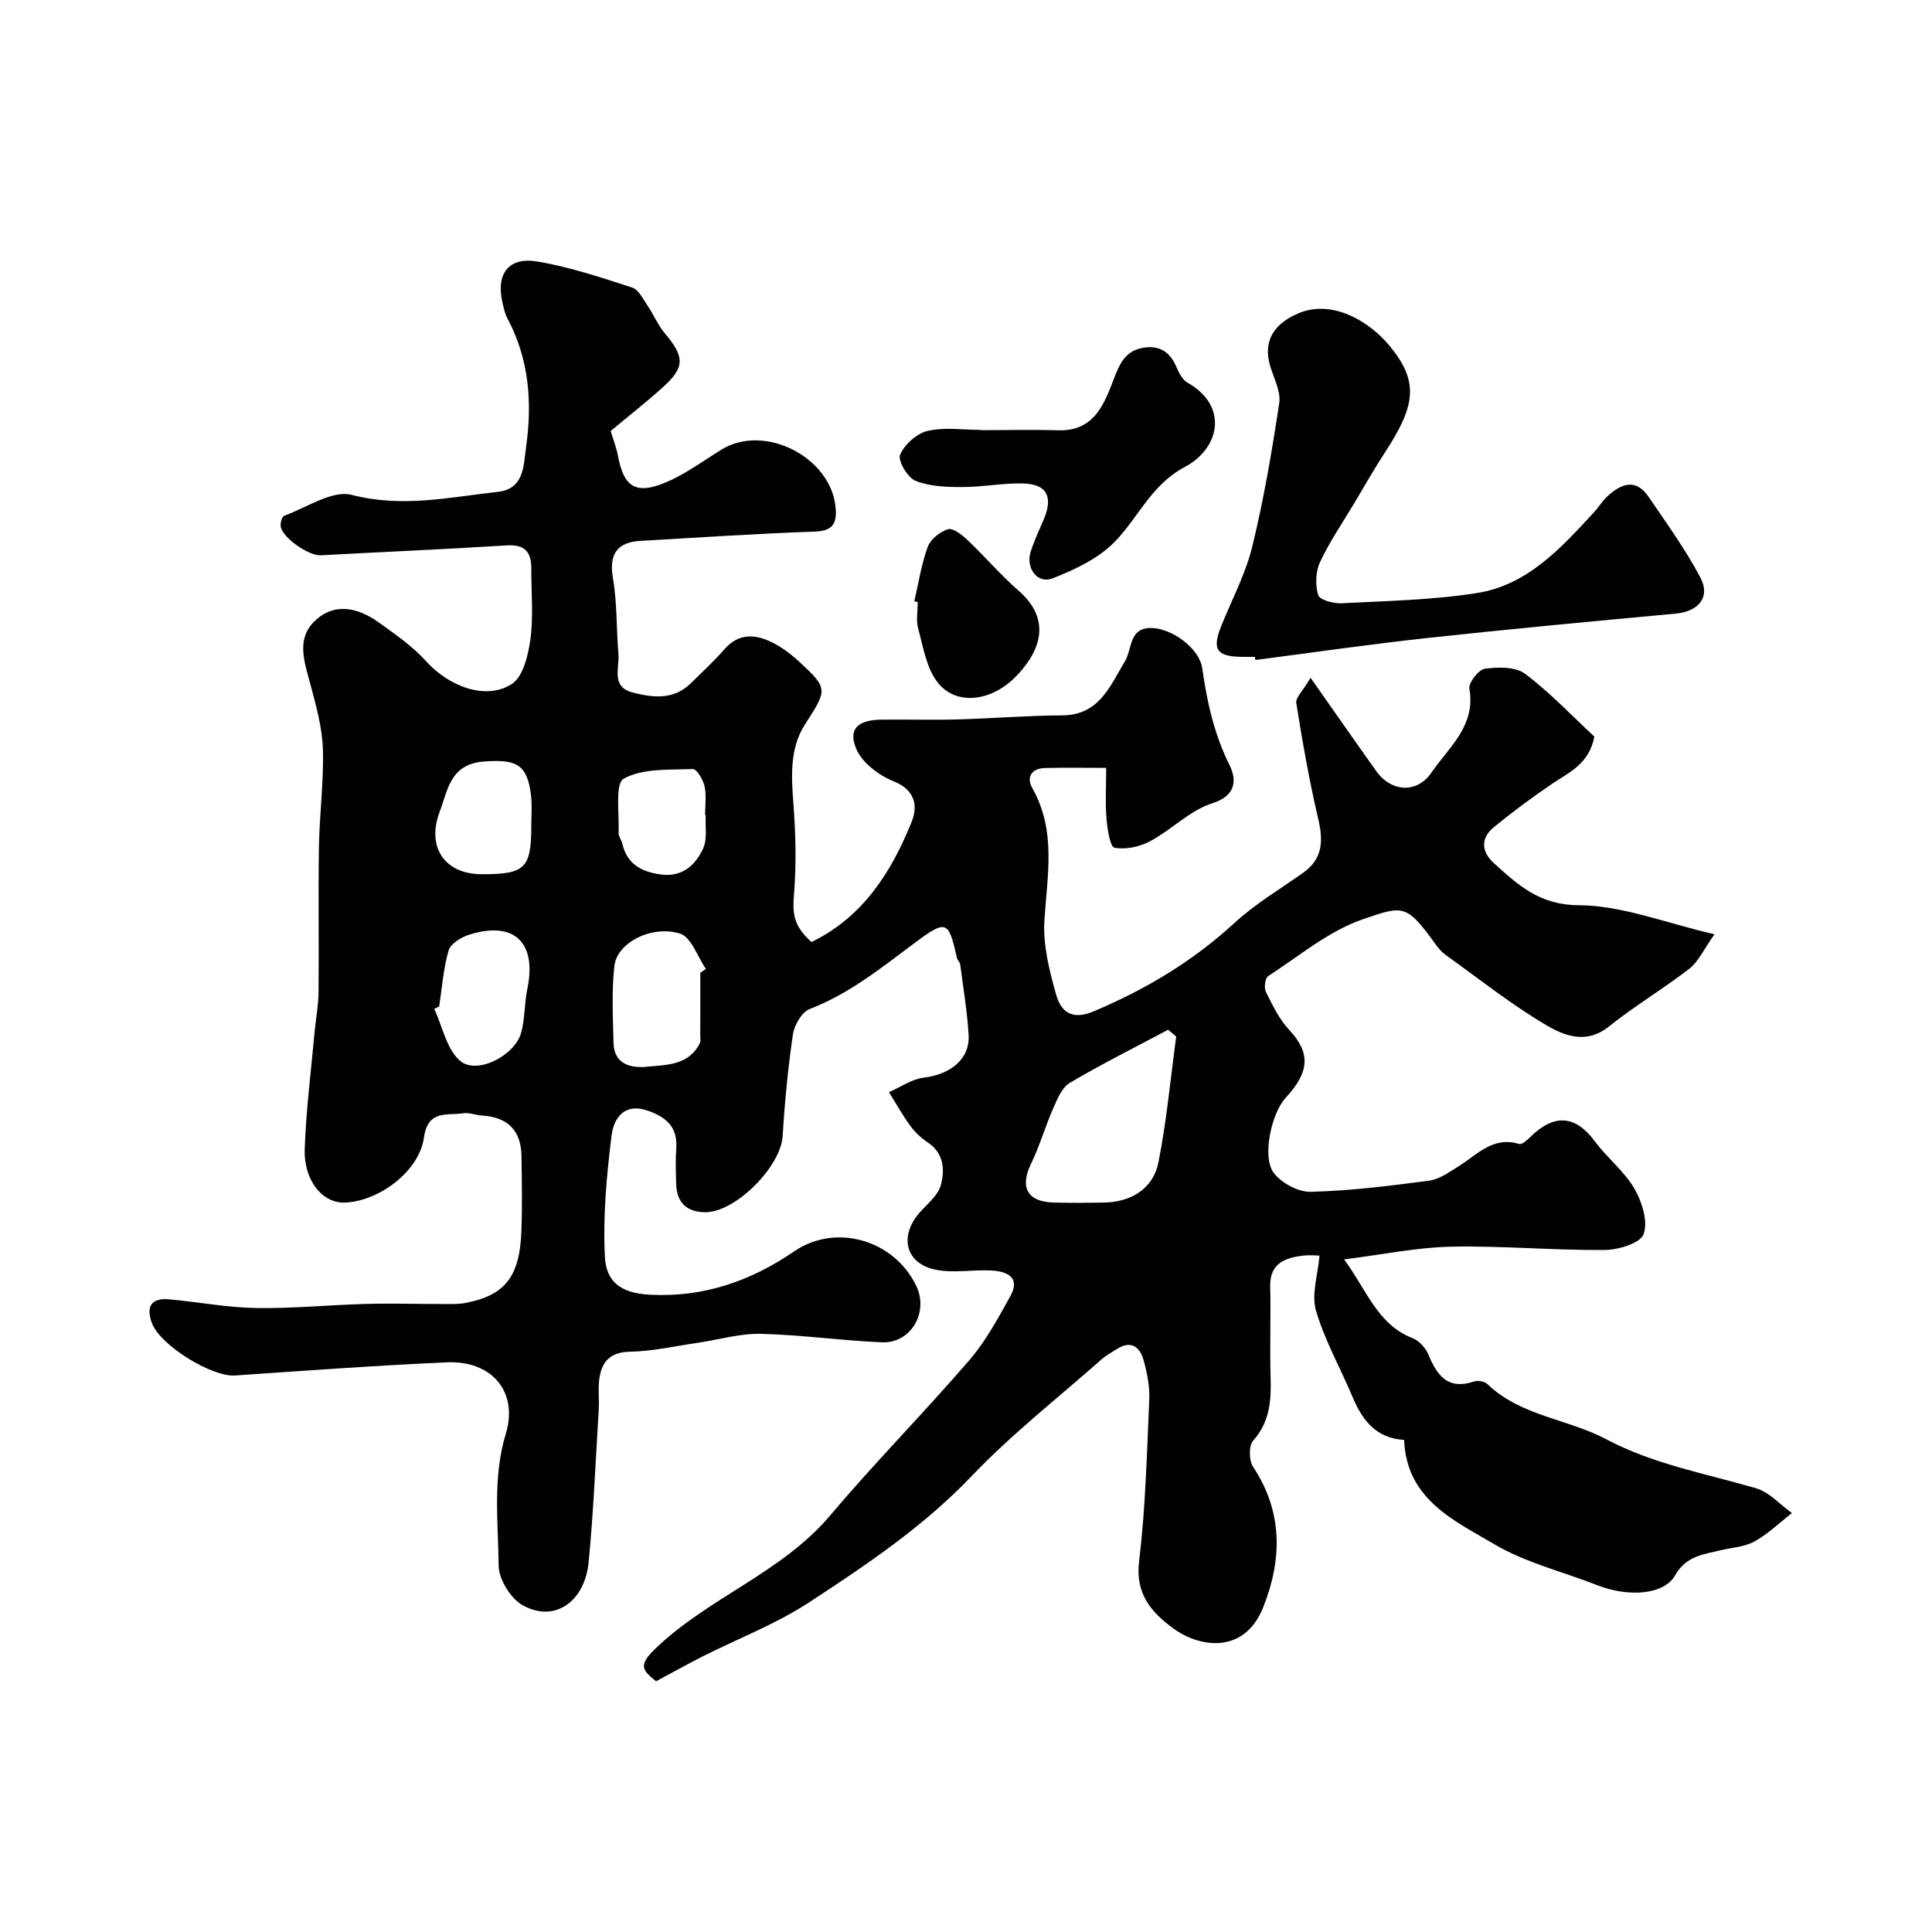 <svg enable-background="new 0 0 400 400" viewBox="0 0 400 400" xmlns="http://www.w3.org/2000/svg"><g fill="#010100"><path d="m135.83 348.09c-2.86-2.3-3.72-3.29-.22-6.68 11.06-10.69 26.23-15.74 36.32-27.71 9.26-10.97 19.39-21.21 28.76-32.09 3.4-3.94 5.95-8.68 8.5-13.27 2.13-3.84-.66-5.1-3.8-5.29-4-.24-8.18.64-11.99-.24-6.02-1.4-7.18-6.96-3.03-11.73 1.6-1.83 3.85-3.56 4.42-5.71.83-3.12.68-6.6-2.71-8.84-1.36-.91-2.64-2.1-3.6-3.42-1.62-2.22-2.97-4.65-4.43-6.99 2.39-1.04 4.7-2.69 7.18-3 5.62-.69 9.6-3.88 9.31-8.84-.29-4.89-1.11-9.74-1.74-14.61-.06-.46-.56-.86-.67-1.33-1.75-7.74-2.12-8.06-8.83-3.06-6.87 5.12-13.48 10.48-21.64 13.62-1.64.63-3.2 3.31-3.49 5.24-1.03 6.98-1.7 14.02-2.13 21.07-.38 6.34-9.79 15.85-16.1 15.77-3.76-.05-5.82-1.99-5.94-5.77-.08-2.5-.16-5.01.01-7.5.31-4.39-2.11-6.43-5.88-7.75-4.96-1.74-7.08 1.67-7.51 5.12-1.03 8.33-1.82 16.81-1.38 25.15.26 4.92 3.02 7.51 9.33 7.83 11.1.57 20.82-2.8 29.86-8.98 8.67-5.93 20.8-2.35 25.32 7.26 2.54 5.41-1.18 11.81-7.12 11.57-8.38-.34-16.73-1.56-25.1-1.75-4.34-.1-8.7 1.21-13.06 1.85-4.68.68-9.36 1.76-14.06 1.85-4.24.09-5.88 2.18-6.35 5.78-.26 1.97.03 4-.09 5.99-.64 10.58-1.08 21.18-2.09 31.72-.81 8.45-7.22 12.69-13.74 8.95-2.46-1.42-4.87-5.33-4.9-8.13-.09-9.09-1.28-18.18 1.48-27.33 2.65-8.76-2.98-15.19-12.19-14.78-14.64.64-29.27 1.73-43.9 2.72-4.77.32-15.43-6.21-17.17-10.83-1.26-3.34-.24-5.28 3.53-4.94 6.01.54 12 1.7 18.02 1.8 7.59.12 15.19-.64 22.8-.85 5.19-.14 10.39.02 15.58.02 1.66 0 3.36.09 4.97-.22 8.3-1.57 11.25-5.57 11.59-14.88.19-5.16.09-10.33.02-15.5-.07-5.33-2.86-8.1-8.19-8.42-1.3-.08-2.64-.66-3.87-.47-3.31.52-7.31-.82-8.13 5.01-.99 6.99-9.19 13.12-16.26 13.48-4.69.24-8.67-4.5-8.43-11.18.29-8.05 1.31-16.07 2.04-24.1.25-2.77.8-5.54.82-8.31.1-10-.08-20 .08-30 .11-6.77 1.02-13.55.82-20.3-.14-4.47-1.4-8.95-2.56-13.32-1.2-4.51-3.02-9.28.71-13.03 4.08-4.09 9.03-3.01 13.38.1 3.45 2.47 7.04 4.95 9.85 8.07 4.68 5.2 12.39 8.17 17.74 4.7 2.37-1.54 3.42-6.06 3.86-9.39.63-4.75.14-9.64.17-14.48.02-3.44-1.32-5.05-5.06-4.82-12.85.8-25.71 1.35-38.56 2.05-2.46.13-8.01-3.69-8.27-6.03-.08-.71.27-2 .73-2.16 4.66-1.68 9.96-5.37 13.99-4.32 10.4 2.71 20.23.48 30.25-.63 5.49-.6 5.3-5.47 5.84-9.29 1.3-9.19.63-18.18-3.85-26.59-.53-.99-.77-2.14-1.03-3.25-1.39-5.95 1.2-9.56 7.19-8.56 6.67 1.11 13.18 3.3 19.65 5.39 1.34.43 2.26 2.38 3.19 3.75 1.28 1.89 2.17 4.08 3.63 5.8 4.05 4.8 4.13 6.95-.44 11.08-3.41 3.07-7.03 5.9-10.83 9.08.48 1.59 1.18 3.37 1.53 5.22 1.2 6.22 3.51 8.45 11 4.92 3.67-1.73 6.99-4.19 10.46-6.32 8.92-5.46 22.71 1.64 23.59 12.1.27 3.22-.58 4.77-4.31 4.9-12.04.42-24.07 1.23-36.1 1.92-5.03.29-6.52 2.97-5.7 7.73.89 5.15.7 10.49 1.14 15.73.24 2.87-1.57 6.75 2.9 7.92 4.2 1.1 8.5 1.6 12.06-1.87 2.38-2.33 4.82-4.61 7.02-7.11 2.95-3.34 6.36-3.1 9.82-1.39 2.02 1 3.91 2.42 5.58 3.96 6.14 5.66 5.87 5.81 1.24 13.04-3.23 5.04-2.81 10.89-2.37 16.72.45 6.06.6 12.21.11 18.26-.35 4.31-.12 6.7 3.61 10.07 10.64-5.17 16.55-14.47 20.76-24.95 1.27-3.18.75-6.53-3.75-8.33-3.04-1.22-6.49-3.8-7.71-6.65-1.8-4.2.29-6.07 5.28-6.12 5.17-.06 10.33.1 15.5-.04 7.28-.2 14.56-.8 21.84-.84 7.66-.04 9.91-6.11 12.96-11.17 1.57-2.6.79-7.01 5.53-6.92 4.34.09 9.92 4.29 10.49 8.31.98 6.99 2.47 13.67 5.66 20.1 1.37 2.75 1.61 6.24-3.55 7.87-4.65 1.47-8.44 5.48-12.88 7.86-2.16 1.16-5.06 1.79-7.39 1.35-.92-.17-1.48-3.86-1.66-6-.27-3.28-.07-6.61-.07-10.53-4.42 0-8.53-.08-12.63.03-2.8.07-3.97 1.85-2.64 4.2 4.98 8.82 3.07 18.03 2.48 27.36-.32 5.07 1.03 10.39 2.43 15.36.97 3.43 3.15 5.41 7.77 3.46 10.77-4.54 20.51-10.36 29.15-18.3 4.29-3.95 9.42-6.99 14.21-10.38 4.13-2.92 4.19-6.68 3.12-11.23-1.85-7.89-3.25-15.9-4.53-23.91-.18-1.13 1.38-2.55 2.96-5.24 5.02 7.13 9.27 13.25 13.6 19.32 3.11 4.36 8.44 4.68 11.43.3 3.59-5.25 9.21-9.64 7.85-17.36-.22-1.23 1.92-3.96 3.22-4.14 2.73-.36 6.34-.44 8.32 1.06 5.22 3.93 9.76 8.75 14.34 13-1.11 5.65-5.13 7.33-8.6 9.67-4.2 2.83-8.27 5.86-12.19 9.06-2.82 2.3-2.64 5.1.03 7.51 4.99 4.5 9.41 8.63 17.53 8.67 8.98.04 17.95 3.67 28.1 6.01-2.25 3.17-3.33 5.67-5.21 7.13-5.4 4.19-11.34 7.71-16.67 11.98-4.68 3.75-9.26 1.89-13.02-.33-7.25-4.29-13.91-9.59-20.78-14.51-.8-.57-1.47-1.37-2.05-2.17-6.05-8.37-6.64-8.12-15.14-5.18-7.04 2.43-13.14 7.6-19.54 11.75-.64.41-.89 2.42-.47 3.27 1.37 2.74 2.75 5.64 4.81 7.84 4.48 4.8 4.28 8.66-.75 14.12-2.91 3.16-4.92 12.23-2.43 15.51 1.6 2.11 5.09 3.98 7.68 3.91 8.19-.21 16.37-1.23 24.5-2.31 2.11-.28 4.14-1.76 6.05-2.95 3.88-2.41 7.12-6.3 12.57-4.64.58.18 1.68-.82 2.34-1.47 4.95-4.87 9.34-4.47 13.31.89 2.54 3.43 6.1 6.2 8.22 9.83 1.58 2.72 2.85 6.8 1.9 9.42-.68 1.88-5.25 3.26-8.09 3.28-10.59.08-21.19-.9-31.77-.69-7.11.15-14.18 1.64-22.14 2.64 4.73 6.44 6.9 13.48 14.21 16.32 1.34.52 2.67 2.01 3.23 3.37 1.79 4.35 4.03 7.39 9.42 5.59.81-.27 2.21-.04 2.79.52 6.92 6.66 16.64 7.19 24.64 11.44 9.75 5.18 20.53 7.08 30.97 10.13 2.75.8 4.98 3.38 7.45 5.14-2.56 2-4.95 4.33-7.76 5.89-2.05 1.13-4.66 1.25-7.02 1.82-3.6.86-7.17 1.21-9.4 5.18-2.28 4.06-9.68 4.59-16.17 2.03-7.12-2.8-14.79-4.63-21.28-8.47-8.32-4.91-18.18-9.28-18.66-21.59-5.69-.32-8.61-3.97-10.64-8.81-2.52-6-5.8-11.77-7.61-17.96-.98-3.35.39-7.4.73-11.39-.43 0-2.08-.18-3.68.04-3.69.49-6.64 1.73-6.53 6.37.15 6.19-.1 12.39.08 18.58.15 4.86-.08 9.35-3.61 13.32-.93 1.05-.88 4.11-.01 5.42 6.22 9.38 6.01 19.26 2.09 29.09-3.93 9.84-13.23 8.32-18.64 4.35-4.42-3.25-7.87-7.07-7.06-13.8 1.34-11.11 1.62-22.36 2.11-33.57.12-2.72-.45-5.56-1.19-8.21-.75-2.68-2.57-4.1-5.45-2.28-1.1.7-2.28 1.33-3.25 2.19-9.02 7.97-18.57 15.44-26.85 24.12-10.01 10.49-21.82 18.42-33.74 26.21-6.88 4.49-14.72 7.49-22.1 11.21-3.21 1.64-6.32 3.38-9.53 5.09zm107.69-133.49c-.56-.47-1.11-.93-1.67-1.4-6.82 3.63-13.74 7.08-20.38 11.01-1.63.97-2.58 3.38-3.43 5.3-1.66 3.77-2.79 7.78-4.59 11.47-2.34 4.82-.76 7.85 4.66 7.99 3.48.09 6.98.07 10.46.01 5.63-.1 10.2-2.9 11.27-8.32 1.7-8.59 2.5-17.36 3.68-26.06zm-98.53-13.19c.39-.27.78-.53 1.16-.8-1.75-2.53-3.02-6.58-5.34-7.31-5.88-1.85-13.04 1.9-13.59 6.59-.62 5.27-.31 10.66-.2 15.99.09 4.5 3.64 5.3 6.88 4.98 4.06-.41 8.74-.24 11.01-4.93.2-.41.07-.99.07-1.48.02-4.35.01-8.69.01-13.04zm-54.06 6.96c-.34.17-.68.35-1.02.52 1.72 3.68 2.56 8.41 5.39 10.78 3.46 2.9 11.26-1.12 12.58-5.8.83-2.94.67-6.14 1.3-9.15 2.01-9.61-2.77-14.17-12.1-11.18-1.63.52-3.79 1.86-4.2 3.25-1.09 3.73-1.36 7.7-1.95 11.58zm8.83-27.37c9 0 10.23-1.21 10.24-10.15 0-1.99.17-4.01-.04-5.98-.74-6.75-3.13-7.65-9.61-7.22-7.18.48-7.6 5.9-9.28 10.3-2.87 7.5 1.06 13.05 8.69 13.05zm46.35-12.25c-.04 0-.09 0-.13-.01 0-2 .31-4.07-.11-5.97-.3-1.36-1.64-3.58-2.43-3.55-4.87.2-10.33-.19-14.3 1.99-1.86 1.02-.88 7.32-1.07 11.23-.03.74.61 1.49.79 2.27.95 4.16 3.89 5.74 7.78 6.32 4.52.67 7.32-1.82 8.94-5.39.9-1.97.4-4.57.53-6.89z"/><path d="m259.82 136c-.83 0-1.67.01-2.5 0-5.48-.04-6.46-1.51-4.42-6.53 2.2-5.43 5.01-10.72 6.38-16.36 2.38-9.76 4.07-19.71 5.57-29.65.36-2.35-1.05-5.02-1.82-7.49-1.59-5.14.49-8.79 5.64-11.04 7.22-3.16 14.99 1.77 19.03 6.67 6.08 7.37 5.46 12.26-.98 22.1-2.23 3.41-4.23 6.96-6.32 10.46-2.42 4.05-5.12 7.98-7.11 12.23-.92 1.96-1 4.74-.37 6.82.3.99 3.17 1.78 4.82 1.69 9.37-.49 18.82-.66 28.06-2.12 10.43-1.65 17.36-9.28 24.17-16.67 1-1.08 1.77-2.39 2.85-3.38 2.82-2.59 5.85-3.77 8.5.13 3.73 5.49 7.67 10.9 10.74 16.75 2.14 4.07-.44 6.99-5.11 7.43-17.16 1.59-34.32 3.19-51.45 5.05-11.89 1.29-23.73 3.02-35.59 4.55-.04-.22-.07-.43-.09-.64z"/><path d="m202.97 89.06c5.35 0 10.7-.14 16.04.03 7.86.26 9.74-5.88 11.85-11.29 1.2-3.06 2.49-5.22 5.79-5.79 3.45-.6 5.63.89 6.96 4.07.49 1.17 1.22 2.57 2.24 3.14 8.47 4.75 6.82 13.53-.53 17.45-7.1 3.78-9.67 10.61-14.66 15.64-3.37 3.39-8.19 5.65-12.75 7.44-3.1 1.21-5.59-2.13-4.53-5.49.73-2.32 1.79-4.54 2.74-6.79 1.94-4.59.64-7.23-4.21-7.37-4.25-.12-8.51.75-12.77.74-3.24 0-6.7-.12-9.62-1.31-1.63-.66-3.68-4.18-3.17-5.38.92-2.13 3.44-4.4 5.68-4.93 3.47-.82 7.27-.22 10.93-.22.01.03.01.04.01.06z"/><path d="m189.3 124.49c.88-3.77 1.45-7.65 2.77-11.25.58-1.58 2.54-3.17 4.2-3.67 1.04-.31 2.9 1.16 4.02 2.22 3.61 3.42 6.86 7.25 10.6 10.51 6.43 5.6 5.04 11.83-.29 17.49-5.24 5.56-12.68 6.39-16.5 1.47-2.31-2.97-2.96-7.32-4.01-11.15-.47-1.7-.08-3.63-.08-5.46-.24-.05-.48-.11-.71-.16z"/></g></svg>